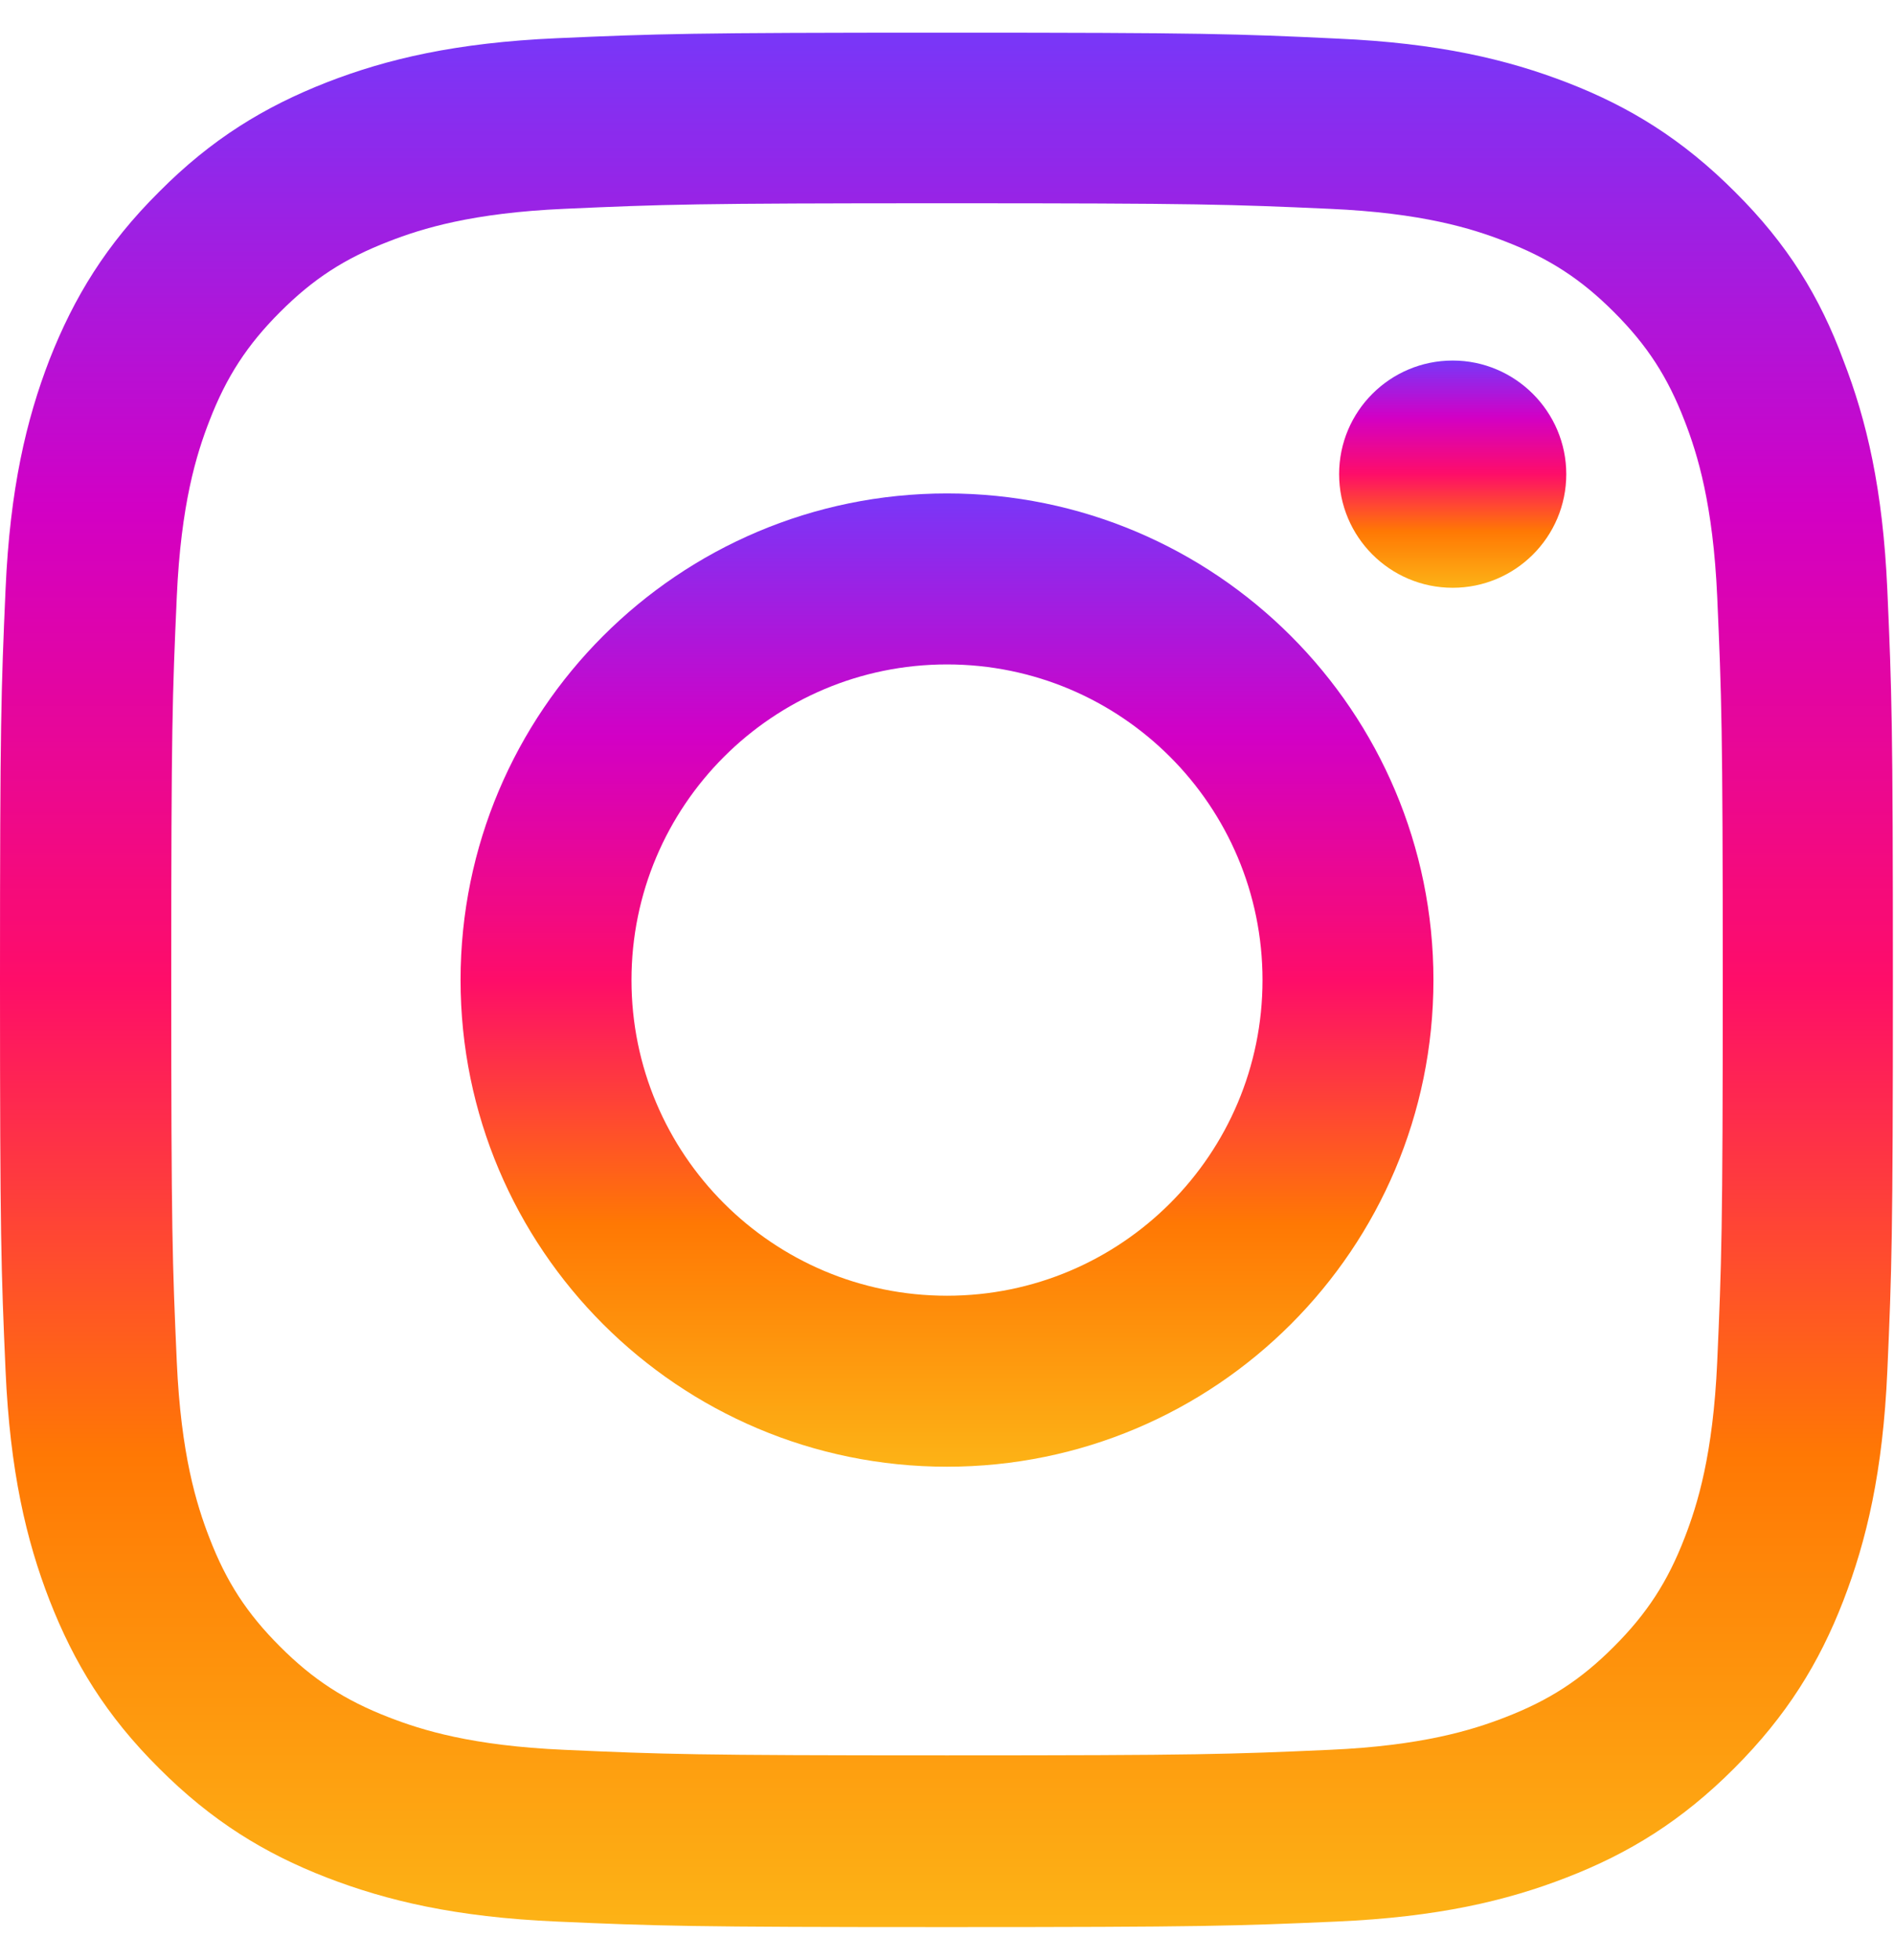 <svg width="29" height="30" viewBox="0 0 29 30" fill="none" xmlns="http://www.w3.org/2000/svg">
<g clip-path="url(#clip0_11942_4011)">
<path d="M14.5 3.111C18.374 3.111 18.833 3.128 20.357 3.196C21.773 3.258 22.537 3.496 23.047 3.695C23.721 3.955 24.208 4.272 24.712 4.776C25.222 5.286 25.534 5.768 25.794 6.442C25.992 6.951 26.23 7.722 26.293 9.132C26.36 10.661 26.378 11.12 26.378 14.989C26.378 18.863 26.36 19.322 26.293 20.845C26.23 22.261 25.992 23.026 25.794 23.536C25.534 24.21 25.216 24.697 24.712 25.201C24.203 25.711 23.721 26.022 23.047 26.283C22.537 26.481 21.767 26.719 20.357 26.781C18.827 26.849 18.369 26.866 14.5 26.866C10.626 26.866 10.167 26.849 8.643 26.781C7.227 26.719 6.463 26.481 5.953 26.283C5.279 26.022 4.792 25.705 4.288 25.201C3.778 24.691 3.466 24.21 3.206 23.536C3.008 23.026 2.77 22.256 2.707 20.845C2.639 19.316 2.622 18.857 2.622 14.989C2.622 11.114 2.639 10.656 2.707 9.132C2.77 7.716 3.008 6.951 3.206 6.442C3.466 5.768 3.784 5.28 4.288 4.776C4.797 4.267 5.279 3.955 5.953 3.695C6.463 3.496 7.233 3.258 8.643 3.196C10.167 3.128 10.626 3.111 14.5 3.111ZM14.5 0.5C10.563 0.5 10.071 0.517 8.524 0.585C6.984 0.653 5.925 0.902 5.007 1.259C4.05 1.633 3.24 2.126 2.436 2.936C1.626 3.74 1.133 4.55 0.759 5.501C0.402 6.425 0.153 7.478 0.085 9.019C0.017 10.571 0 11.063 0 15C0 18.936 0.017 19.429 0.085 20.976C0.153 22.516 0.402 23.575 0.759 24.493C1.133 25.45 1.626 26.26 2.436 27.064C3.24 27.869 4.05 28.367 5.001 28.735C5.925 29.092 6.978 29.341 8.519 29.409C10.065 29.477 10.558 29.494 14.494 29.494C18.431 29.494 18.924 29.477 20.47 29.409C22.011 29.341 23.07 29.092 23.987 28.735C24.939 28.367 25.749 27.869 26.553 27.064C27.357 26.26 27.856 25.45 28.224 24.499C28.581 23.575 28.83 22.522 28.898 20.981C28.966 19.435 28.983 18.942 28.983 15.006C28.983 11.069 28.966 10.576 28.898 9.03C28.83 7.489 28.581 6.43 28.224 5.513C27.867 4.55 27.374 3.74 26.564 2.936C25.76 2.131 24.95 1.633 23.999 1.265C23.075 0.908 22.022 0.659 20.481 0.591C18.929 0.517 18.436 0.5 14.5 0.5Z" fill="url(#paint0_linear_11942_4011)"/>
<path d="M14.5 7.552C10.388 7.552 7.052 10.888 7.052 15C7.052 19.112 10.388 22.448 14.5 22.448C18.612 22.448 21.948 19.112 21.948 15C21.948 10.888 18.612 7.552 14.5 7.552ZM14.5 19.831C11.832 19.831 9.669 17.668 9.669 15C9.669 12.332 11.832 10.169 14.5 10.169C17.168 10.169 19.331 12.332 19.331 15C19.331 17.668 17.168 19.831 14.5 19.831Z" fill="url(#paint1_linear_11942_4011)"/>
<path d="M23.982 7.257C23.982 8.22 23.2 8.996 22.243 8.996C21.28 8.996 20.504 8.214 20.504 7.257C20.504 6.294 21.285 5.518 22.243 5.518C23.2 5.518 23.982 6.3 23.982 7.257Z" fill="url(#paint2_linear_11942_4011)"/>
</g>
<defs>
<linearGradient id="paint0_linear_11942_4011" x1="14.492" y1="0.5" x2="14.492" y2="29.494" gradientUnits="userSpaceOnUse">
<stop stop-color="#7837F8"/>
<stop offset="0.25" stop-color="#D200C5"/>
<stop offset="0.5" stop-color="#FE0D69"/>
<stop offset="0.75" stop-color="#FF7804"/>
<stop offset="1" stop-color="#FDB316"/>
</linearGradient>
<linearGradient id="paint1_linear_11942_4011" x1="14.5" y1="7.552" x2="14.5" y2="22.448" gradientUnits="userSpaceOnUse">
<stop stop-color="#7837F8"/>
<stop offset="0.25" stop-color="#D200C5"/>
<stop offset="0.5" stop-color="#FE0D69"/>
<stop offset="0.75" stop-color="#FF7804"/>
<stop offset="1" stop-color="#FDB316"/>
</linearGradient>
<linearGradient id="paint2_linear_11942_4011" x1="22.243" y1="5.518" x2="22.243" y2="8.996" gradientUnits="userSpaceOnUse">
<stop stop-color="#7837F8"/>
<stop offset="0.25" stop-color="#D200C5"/>
<stop offset="0.5" stop-color="#FE0D69"/>
<stop offset="0.75" stop-color="#FF7804"/>
<stop offset="1" stop-color="#FDB316"/>
</linearGradient>
<clipPath id="clip0_11942_4011">
<rect width="29" height="29" fill="white" transform="translate(0 0.5)"/>
</clipPath>
</defs>
</svg>
